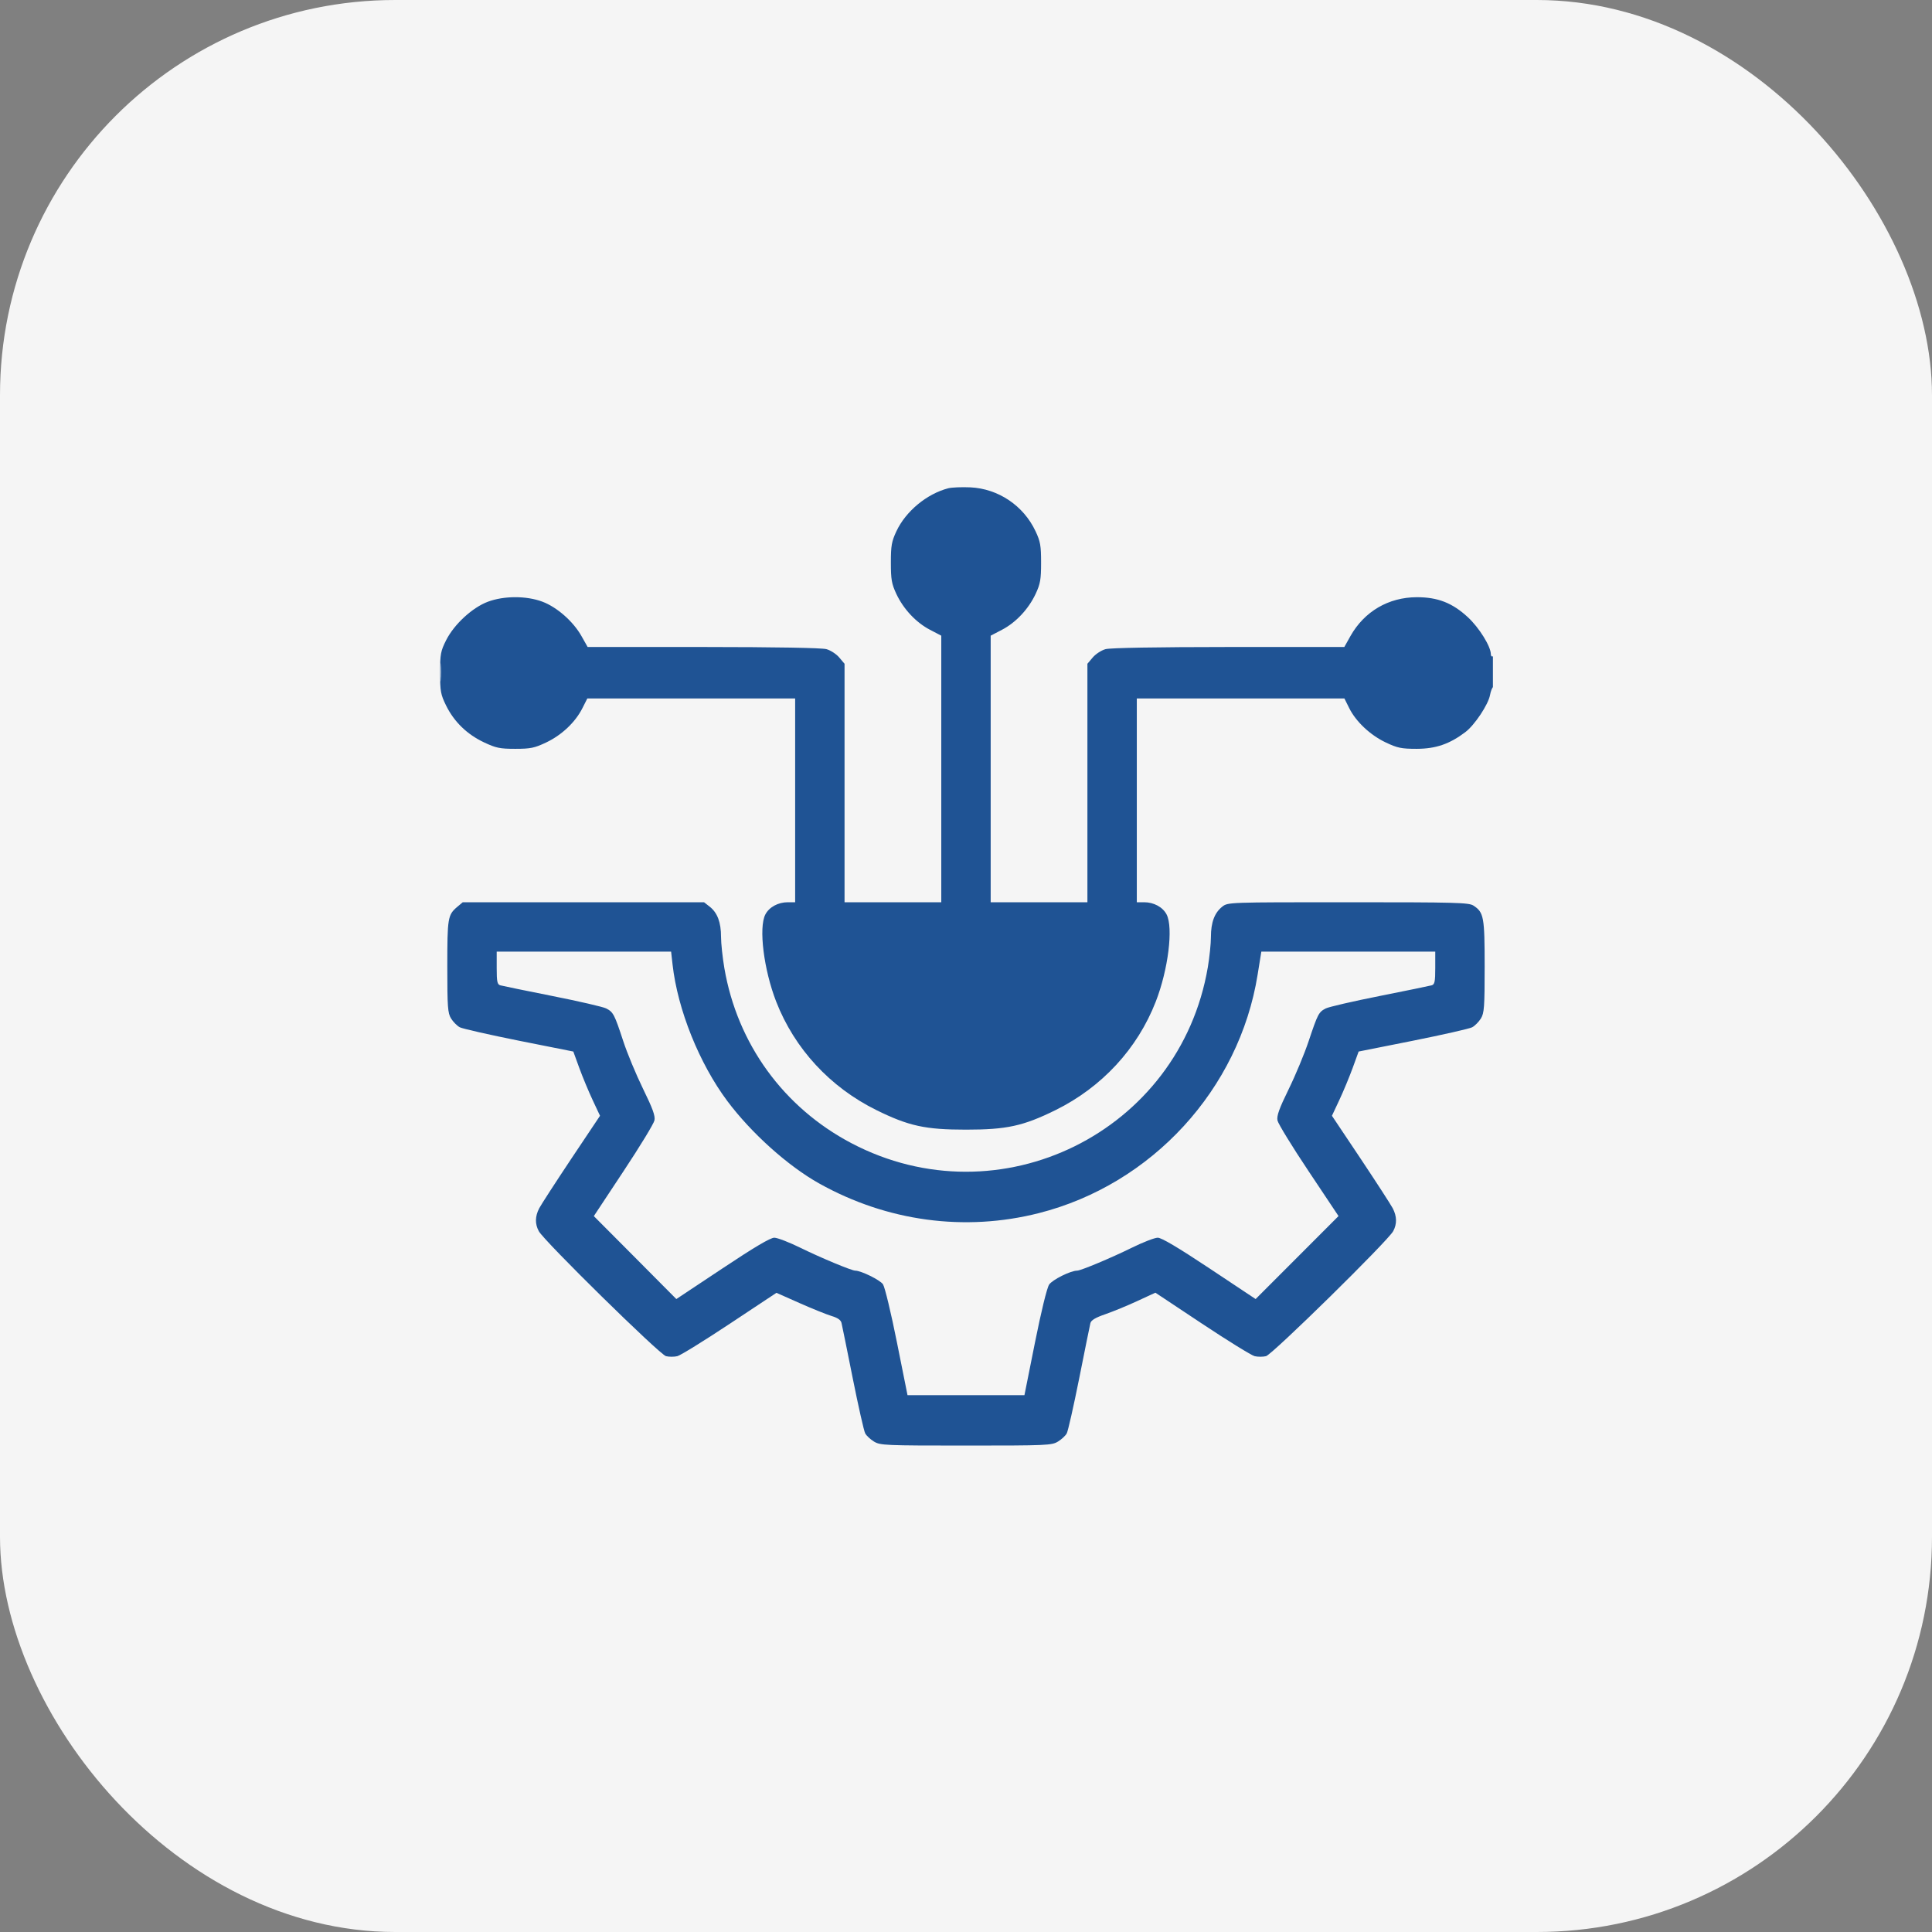 <svg width="44" height="44" viewBox="0 0 44 44" fill="none" xmlns="http://www.w3.org/2000/svg">
<rect x="0" y="0" width="44" height="44" fill="#808080" stroke="none"/>
<rect width="44" height="44" rx="9" fill="#F5F5F5"/>
<g clip-path="url(#clip0_1186_2388)">
<path fill-rule="evenodd" clip-rule="evenodd" d="M21.596 11.12C21.107 11.247 20.628 11.644 20.415 12.099C20.306 12.332 20.289 12.428 20.289 12.813C20.289 13.197 20.306 13.295 20.413 13.525C20.576 13.872 20.862 14.177 21.18 14.343L21.437 14.477L21.437 17.512L21.437 20.548H20.335H19.234V17.832V15.117L19.114 14.975C19.048 14.896 18.916 14.81 18.821 14.784C18.712 14.754 17.667 14.736 16.016 14.735L13.383 14.735L13.242 14.485C13.055 14.153 12.684 13.827 12.353 13.703C11.988 13.566 11.478 13.567 11.111 13.704C10.757 13.837 10.345 14.216 10.161 14.579C10.036 14.828 10.023 14.895 10.023 15.321C10.023 15.744 10.036 15.817 10.16 16.069C10.341 16.437 10.636 16.724 11.021 16.906C11.297 17.036 11.384 17.054 11.734 17.054C12.082 17.054 12.171 17.036 12.437 16.91C12.792 16.742 13.101 16.45 13.262 16.132L13.376 15.907H15.742H18.109V18.227V20.548H17.942C17.721 20.548 17.517 20.659 17.43 20.827C17.275 21.127 17.394 22.084 17.677 22.811C18.095 23.884 18.905 24.761 19.96 25.282C20.696 25.645 21.074 25.727 22 25.727C22.925 25.727 23.303 25.645 24.039 25.282C25.094 24.761 25.905 23.884 26.322 22.811C26.605 22.084 26.724 21.127 26.569 20.827C26.482 20.659 26.278 20.548 26.057 20.548H25.89V18.227V15.907H28.254H30.618L30.727 16.126C30.881 16.436 31.208 16.743 31.562 16.91C31.828 17.036 31.917 17.054 32.265 17.054C32.7 17.053 33.016 16.944 33.374 16.672C33.585 16.512 33.893 16.048 33.934 15.831C33.95 15.743 33.982 15.66 34.005 15.646C34.028 15.632 34.046 15.462 34.046 15.269C34.046 15.046 34.029 14.928 33.999 14.946C33.974 14.962 33.953 14.941 33.953 14.899C33.953 14.723 33.686 14.293 33.429 14.056C33.078 13.731 32.744 13.6 32.265 13.601C31.622 13.603 31.073 13.925 30.756 14.485L30.616 14.735L27.983 14.735C26.332 14.736 25.287 14.754 25.178 14.784C25.083 14.81 24.951 14.896 24.885 14.975L24.765 15.117V17.832V20.548H23.664H22.562L22.562 17.512L22.562 14.477L22.819 14.343C23.137 14.177 23.423 13.872 23.586 13.525C23.693 13.295 23.71 13.197 23.71 12.813C23.71 12.428 23.694 12.332 23.584 12.099C23.311 11.516 22.736 11.129 22.098 11.099C21.902 11.09 21.676 11.1 21.596 11.12ZM10.016 15.321C10.016 15.527 10.024 15.606 10.034 15.496C10.044 15.385 10.044 15.217 10.034 15.121C10.024 15.025 10.015 15.115 10.016 15.321ZM10.414 20.653C10.198 20.836 10.187 20.903 10.187 22.009C10.187 22.941 10.197 23.071 10.273 23.196C10.321 23.273 10.41 23.363 10.472 23.396C10.535 23.428 11.142 23.566 11.821 23.702L13.057 23.948L13.193 24.322C13.268 24.527 13.405 24.857 13.497 25.053L13.665 25.411L13.011 26.389C12.652 26.928 12.323 27.436 12.28 27.518C12.185 27.702 12.181 27.872 12.27 28.038C12.385 28.257 15.025 30.851 15.168 30.886C15.238 30.903 15.354 30.903 15.425 30.886C15.496 30.869 16.033 30.537 16.618 30.149L17.683 29.443L18.212 29.678C18.503 29.807 18.832 29.939 18.942 29.972C19.078 30.013 19.15 30.063 19.165 30.13C19.178 30.183 19.293 30.749 19.42 31.387C19.548 32.025 19.675 32.59 19.704 32.643C19.732 32.697 19.823 32.781 19.905 32.831C20.047 32.917 20.156 32.922 22 32.922C23.843 32.922 23.953 32.917 24.094 32.831C24.176 32.781 24.267 32.697 24.295 32.643C24.324 32.59 24.451 32.025 24.579 31.387C24.706 30.749 24.82 30.185 24.833 30.134C24.849 30.067 24.947 30.008 25.174 29.93C25.349 29.869 25.676 29.735 25.902 29.63L26.313 29.44L27.379 30.148C27.965 30.537 28.503 30.869 28.574 30.886C28.645 30.903 28.761 30.903 28.832 30.886C28.974 30.851 31.614 28.257 31.73 28.038C31.818 27.872 31.814 27.702 31.719 27.518C31.676 27.436 31.347 26.928 30.988 26.389L30.334 25.411L30.502 25.053C30.594 24.857 30.731 24.527 30.806 24.322L30.942 23.948L32.178 23.702C32.858 23.566 33.465 23.428 33.527 23.396C33.589 23.363 33.678 23.273 33.726 23.196C33.802 23.071 33.812 22.941 33.812 22.01C33.812 20.882 33.793 20.779 33.558 20.625C33.452 20.555 33.167 20.548 30.703 20.548C27.966 20.548 27.965 20.548 27.836 20.649C27.66 20.788 27.578 21.007 27.578 21.337C27.578 21.489 27.546 21.801 27.507 22.03C26.867 25.785 22.765 27.809 19.39 26.035C17.845 25.222 16.793 23.774 16.497 22.05C16.456 21.808 16.421 21.486 16.421 21.335C16.421 21.007 16.339 20.787 16.163 20.649L16.034 20.548L13.286 20.548L10.539 20.548L10.414 20.653ZM11.312 22.044C11.312 22.358 11.325 22.42 11.394 22.44C11.439 22.453 11.972 22.562 12.578 22.683C13.184 22.803 13.737 22.931 13.807 22.967C13.967 23.05 13.994 23.101 14.193 23.708C14.282 23.981 14.485 24.469 14.643 24.793C14.864 25.244 14.926 25.413 14.905 25.515C14.891 25.589 14.574 26.109 14.201 26.672L13.524 27.696L14.464 28.64L15.403 29.585L16.454 28.887C17.176 28.406 17.545 28.188 17.634 28.188C17.706 28.188 17.982 28.295 18.247 28.426C18.693 28.645 19.396 28.938 19.477 28.938C19.611 28.938 20.047 29.153 20.11 29.25C20.152 29.314 20.295 29.909 20.427 30.571L20.668 31.774H22H23.331L23.57 30.579C23.712 29.869 23.843 29.332 23.893 29.256C23.966 29.146 24.382 28.938 24.531 28.938C24.614 28.938 25.304 28.649 25.771 28.419C26.028 28.292 26.296 28.188 26.367 28.188C26.454 28.188 26.832 28.413 27.546 28.887L28.596 29.585L29.54 28.64L30.484 27.695L29.803 26.674C29.428 26.113 29.109 25.592 29.094 25.518C29.073 25.413 29.131 25.251 29.349 24.805C29.505 24.487 29.708 23.997 29.802 23.716C30.011 23.092 30.032 23.05 30.192 22.967C30.262 22.931 30.816 22.803 31.421 22.683C32.027 22.562 32.56 22.453 32.605 22.44C32.674 22.42 32.687 22.358 32.687 22.044V21.673L30.707 21.673L28.726 21.673L28.641 22.2C28.222 24.807 26.233 26.975 23.659 27.628C21.973 28.056 20.203 27.817 18.657 26.953C17.945 26.555 17.111 25.806 16.564 25.075C15.925 24.219 15.432 22.992 15.317 21.966L15.284 21.673H13.298H11.312V22.044Z" fill="#1F5394"/>
</g>
<defs>
<clipPath id="clip0_1186_2388">
<rect width="24" height="24" fill="white" transform="translate(10 10)"/>
</clipPath>
</defs>
</svg>
